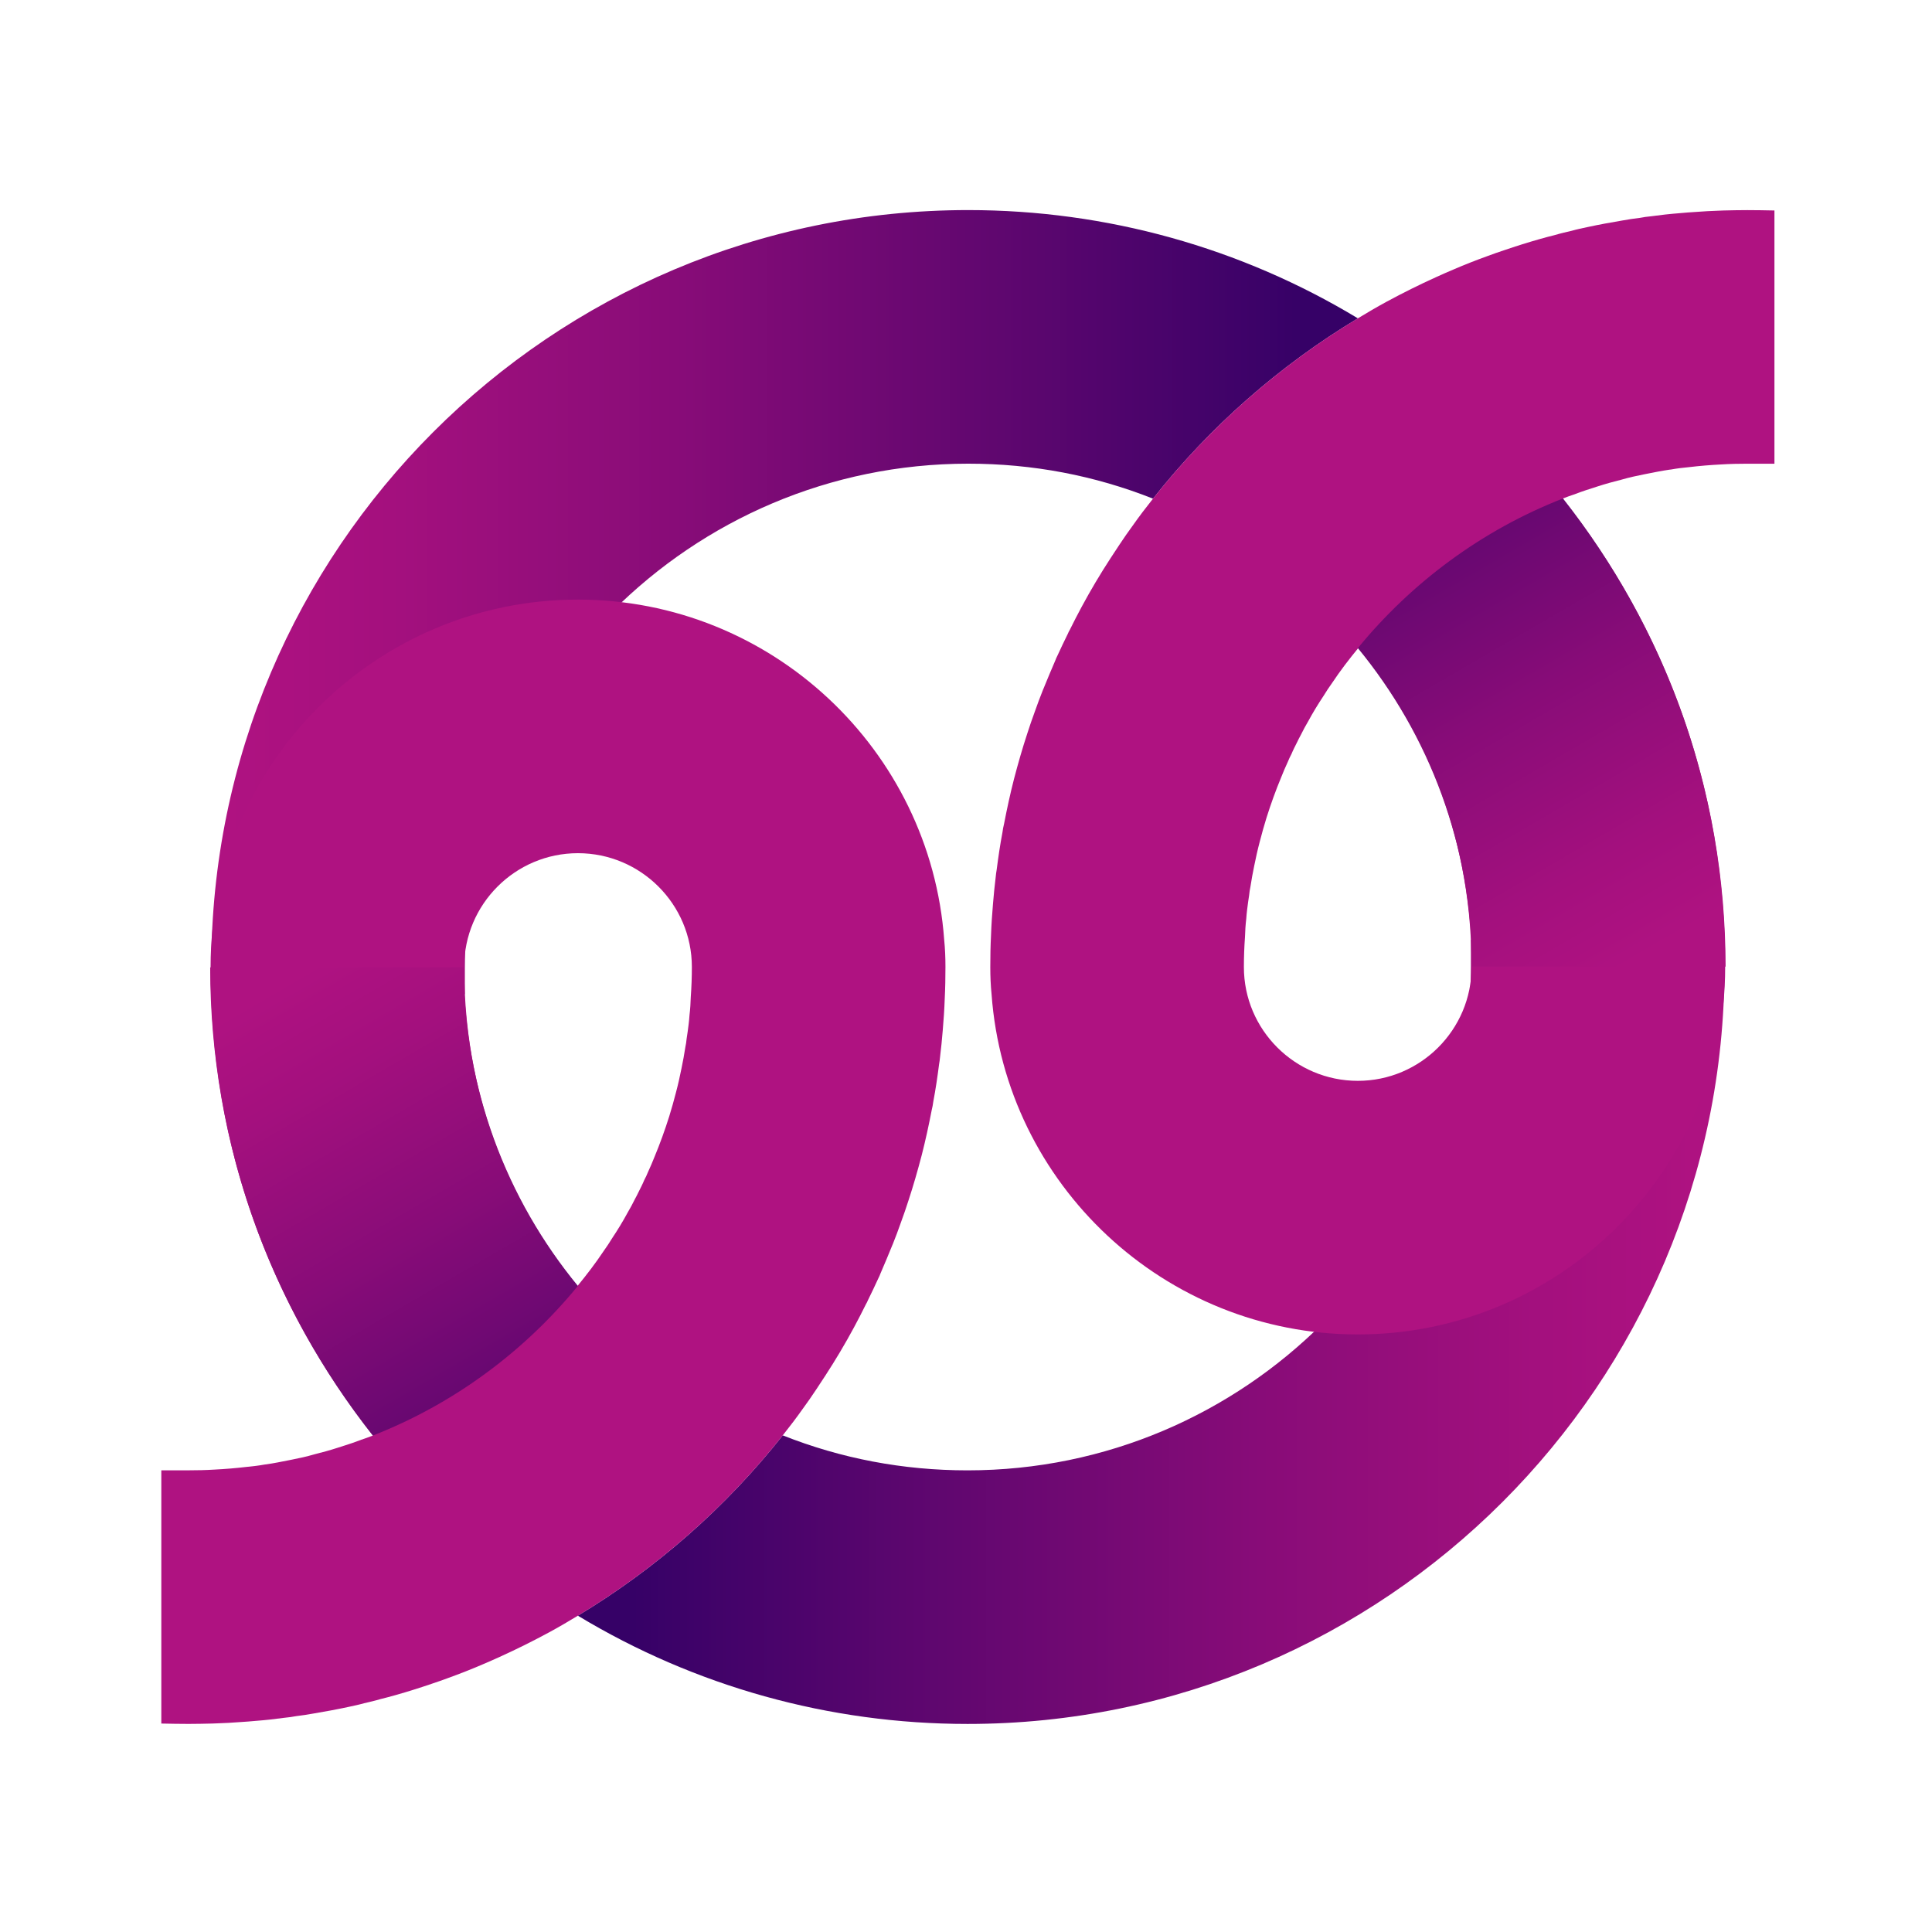 <svg width="515" height="515" viewBox="0 0 515 515" fill="none" xmlns="http://www.w3.org/2000/svg">
<path d="M154.044 430.686C185.226 449.516 221.005 459.54 257.904 459.54C369.16 459.54 459.683 369.017 459.683 257.76V250.518H392.085V257.76C392.085 331.751 331.894 391.942 257.904 391.942C240.714 391.942 224.201 388.785 208.644 382.614L208.615 382.652C193.502 401.773 174.99 418.064 154.044 430.676V430.686Z" fill="url(#paint0_linear_4430_339125)"/>
<path d="M361.956 84.855C330.774 66.024 294.996 56 258.097 56C146.84 56 56.317 146.523 56.317 257.78V265.022H123.915V257.78C123.915 183.789 184.106 123.598 258.097 123.598C275.286 123.598 291.799 126.756 307.356 132.926L307.385 132.888C322.498 113.767 341.01 97.476 361.956 84.864V84.855Z" fill="url(#paint1_linear_4430_339125)"/>
<path d="M50.243 459.531C52.319 459.531 54.443 459.482 56.52 459.434C56.906 459.434 57.34 459.386 57.775 459.386C59.851 459.338 61.879 459.193 63.955 459.048C65.404 458.951 66.901 458.855 68.349 458.71C70.86 458.517 73.419 458.227 75.882 457.889C76.944 457.793 77.958 457.648 78.972 457.455C80.469 457.261 81.965 457.068 83.462 456.779C86.649 456.247 89.787 455.668 92.926 454.992C94.278 454.702 95.678 454.413 97.03 454.026C98.479 453.688 99.975 453.35 101.424 452.916C102.776 452.578 104.08 452.24 105.432 451.854C108.667 450.936 111.902 449.922 115.137 448.812C116.633 448.329 118.082 447.798 119.53 447.267C122.621 446.156 125.663 444.949 128.705 443.645C130.201 443.018 131.698 442.342 133.195 441.666C137.685 439.638 142.031 437.465 146.328 435.147C148.945 433.728 151.504 432.221 154.044 430.686C174.99 418.064 193.502 401.773 208.615 382.662L208.644 382.624C210.517 380.267 212.342 377.872 214.071 375.42C215.23 373.826 216.389 372.185 217.499 370.495C217.547 370.398 217.644 370.302 217.692 370.205C218.465 369.046 219.237 367.887 220.01 366.68C222.714 362.528 225.273 358.23 227.639 353.837C228.749 351.76 229.812 349.732 230.826 347.656C231.019 347.318 231.212 346.98 231.357 346.594C232.322 344.663 233.24 342.683 234.157 340.703C234.35 340.317 234.544 339.931 234.688 339.496C235.799 336.937 236.861 334.378 237.923 331.771C237.972 331.722 237.972 331.674 237.972 331.674C238.744 329.743 239.469 327.811 240.144 325.88C240.869 323.9 241.545 321.969 242.172 319.989C243.476 316.03 244.635 311.974 245.697 307.918C246.711 303.959 247.58 299.951 248.353 295.944C248.546 295.171 248.691 294.399 248.787 293.626C249.415 290.343 249.898 287.011 250.332 283.631C250.429 283.052 250.526 282.473 250.574 281.845C250.864 279.479 251.105 277.065 251.298 274.699C251.54 271.898 251.733 269.049 251.829 266.249C251.974 263.4 252.022 260.6 252.022 257.751C252.022 255.288 251.926 252.874 251.684 250.508C248.015 199.906 205.621 159.831 154.054 159.831C100.072 159.831 56.133 203.769 56.133 257.751C56.133 314.244 78.344 355.816 99.348 382.566C99.348 382.598 99.364 382.63 99.396 382.662C98.865 382.855 98.382 383.049 97.851 383.242C97.368 383.435 96.837 383.58 96.306 383.773C95.292 384.159 94.278 384.545 93.216 384.883C92.202 385.221 91.139 385.559 90.077 385.897C88.001 386.573 85.876 387.153 83.752 387.684C81.772 388.263 79.793 388.698 77.813 389.084C77.523 389.132 77.185 389.229 76.847 389.277C74.916 389.663 72.984 390.05 71.005 390.339C70.86 390.339 70.715 390.388 70.57 390.388C68.977 390.677 67.383 390.871 65.79 391.015C62.941 391.353 60.044 391.595 57.147 391.74C54.83 391.885 52.56 391.933 50.243 391.933H43V459.434C45.414 459.482 47.828 459.531 50.243 459.531V459.531ZM154.054 227.428C170.808 227.428 184.425 241.045 184.425 257.751C184.425 260.455 184.328 263.111 184.135 265.766C184.087 267.36 183.99 269.001 183.797 270.595C183.749 271.415 183.652 272.285 183.555 273.105C183.411 274.361 183.217 275.664 183.024 276.92C182.976 277.644 182.831 278.417 182.686 279.141C182.397 281.024 182.059 282.907 181.672 284.742C181.238 286.915 180.755 289.087 180.175 291.26C179.644 293.385 179.017 295.509 178.389 297.585C177.23 301.255 175.926 304.876 174.478 308.353C173.947 309.705 173.367 311.057 172.74 312.409C172.45 313.133 172.112 313.857 171.726 314.582C171.291 315.644 170.76 316.658 170.229 317.72C169.939 318.348 169.601 318.975 169.263 319.603C168.636 320.858 168.008 322.066 167.284 323.273C166.028 325.59 164.676 327.811 163.228 329.984C162.503 331.191 161.683 332.398 160.862 333.557C158.737 336.744 156.371 339.834 153.909 342.828C139.086 324.673 123.731 296.523 123.731 257.751C123.731 241.045 137.347 227.428 154.054 227.428V227.428Z" fill="#AF1281"/>
<path d="M56.027 257.876C56.027 304.992 72.251 348.284 99.386 382.662C120.873 374.261 139.655 360.355 154.044 342.779C135.03 319.661 123.635 290.072 123.625 257.876H56.027Z" fill="url(#paint2_linear_4430_339125)"/>
<path d="M465.757 56.01C463.681 56.01 461.556 56.058 459.48 56.106C459.094 56.106 458.659 56.155 458.225 56.155C456.149 56.203 454.121 56.348 452.044 56.493C450.596 56.589 449.099 56.686 447.651 56.831C445.14 57.024 442.581 57.313 440.118 57.651C439.056 57.748 438.042 57.893 437.028 58.086C435.531 58.279 434.034 58.472 432.538 58.762C429.351 59.293 426.212 59.873 423.074 60.548C421.722 60.838 420.322 61.128 418.97 61.514C417.521 61.852 416.024 62.19 414.576 62.625C413.224 62.963 411.92 63.301 410.568 63.687C407.333 64.604 404.098 65.618 400.863 66.729C399.366 67.212 397.918 67.743 396.469 68.274C393.379 69.385 390.337 70.592 387.295 71.895C385.799 72.523 384.302 73.199 382.805 73.875C378.314 75.903 373.969 78.076 369.672 80.393C367.055 81.813 364.496 83.319 361.956 84.855C341.01 97.476 322.498 113.767 307.385 132.878L307.356 132.917C305.483 135.273 303.657 137.668 301.929 140.121C300.77 141.714 299.611 143.356 298.501 145.046C298.452 145.142 298.356 145.239 298.308 145.336C297.535 146.494 296.762 147.653 295.99 148.86C293.286 153.013 290.727 157.31 288.361 161.704C287.25 163.78 286.188 165.808 285.174 167.884C284.981 168.222 284.788 168.56 284.643 168.947C283.677 170.878 282.76 172.858 281.843 174.837C281.649 175.224 281.456 175.61 281.311 176.044C280.201 178.603 279.139 181.162 278.076 183.77C278.028 183.818 278.028 183.866 278.028 183.866C277.256 185.798 276.531 187.729 275.855 189.661C275.131 191.64 274.455 193.572 273.827 195.551C272.524 199.51 271.365 203.566 270.303 207.622C269.289 211.582 268.42 215.589 267.647 219.597C267.454 220.369 267.309 221.142 267.212 221.914C266.585 225.198 266.102 228.529 265.667 231.909C265.571 232.489 265.474 233.068 265.426 233.696C265.136 236.062 264.895 238.476 264.702 240.842C264.46 243.642 264.267 246.491 264.171 249.292C264.026 252.14 263.977 254.941 263.977 257.79C263.977 260.252 264.074 262.666 264.315 265.032C267.985 315.634 310.379 355.71 361.946 355.71C415.928 355.71 459.867 311.771 459.867 257.79C459.867 201.297 437.656 159.724 416.652 132.975C416.652 132.943 416.636 132.91 416.604 132.878C417.135 132.685 417.618 132.492 418.149 132.299C418.632 132.106 419.163 131.961 419.694 131.768C420.708 131.381 421.722 130.995 422.784 130.657C423.798 130.319 424.86 129.981 425.923 129.643C427.999 128.967 430.123 128.388 432.248 127.857C434.228 127.277 436.207 126.843 438.187 126.456C438.477 126.408 438.815 126.312 439.153 126.263C441.084 125.877 443.015 125.491 444.995 125.201C445.14 125.201 445.285 125.153 445.43 125.153C447.023 124.863 448.616 124.67 450.21 124.525C453.058 124.187 455.956 123.946 458.853 123.801C461.17 123.656 463.44 123.608 465.757 123.608H473V56.106C470.586 56.058 468.171 56.01 465.757 56.01V56.01ZM361.946 288.112C345.191 288.112 331.575 274.496 331.575 257.79C331.575 255.086 331.672 252.43 331.865 249.774C331.913 248.181 332.01 246.539 332.203 244.946C332.251 244.125 332.348 243.256 332.444 242.435C332.589 241.18 332.782 239.876 332.976 238.621C333.024 237.896 333.169 237.124 333.314 236.4C333.603 234.517 333.941 232.633 334.328 230.799C334.762 228.626 335.245 226.453 335.824 224.28C336.355 222.156 336.983 220.031 337.611 217.955C338.77 214.285 340.073 210.664 341.522 207.188C342.053 205.836 342.632 204.484 343.26 203.132C343.55 202.408 343.888 201.683 344.274 200.959C344.709 199.897 345.24 198.883 345.771 197.821C346.061 197.193 346.399 196.565 346.737 195.937C347.364 194.682 347.992 193.475 348.716 192.268C349.972 189.95 351.324 187.729 352.772 185.556C353.496 184.349 354.317 183.142 355.138 181.983C357.263 178.797 359.628 175.706 362.091 172.713C376.914 190.868 392.269 219.017 392.269 257.79C392.269 274.496 378.652 288.112 361.946 288.112V288.112Z" fill="#AF1281"/>
<path d="M459.973 257.664C459.973 210.548 443.75 167.257 416.614 132.878C395.127 141.28 376.345 155.186 361.956 172.761C380.97 195.879 392.365 225.468 392.375 257.664H459.973V257.664Z" fill="url(#paint3_linear_4430_339125)"/>
<defs>
<linearGradient id="paint0_linear_4430_339125" x1="459.693" y1="355.034" x2="140.496" y2="355.034" gradientUnits="userSpaceOnUse">
<stop offset="0.014" stop-color="#AF1281"/>
<stop offset="0.15" stop-color="#A4107E"/>
<stop offset="0.387" stop-color="#880C78"/>
<stop offset="0.693" stop-color="#5A066E"/>
<stop offset="0.912" stop-color="#360167"/>
</linearGradient>
<linearGradient id="paint1_linear_4430_339125" x1="56.317" y1="160.506" x2="375.505" y2="160.506" gradientUnits="userSpaceOnUse">
<stop offset="0.014" stop-color="#AF1281"/>
<stop offset="0.15" stop-color="#A4107E"/>
<stop offset="0.387" stop-color="#880C78"/>
<stop offset="0.693" stop-color="#5A066E"/>
<stop offset="0.912" stop-color="#360167"/>
</linearGradient>
<linearGradient id="paint2_linear_4430_339125" x1="74.868" y1="259.286" x2="176.033" y2="433.235" gradientUnits="userSpaceOnUse">
<stop offset="0.014" stop-color="#AF1281"/>
<stop offset="0.15" stop-color="#A4107E"/>
<stop offset="0.387" stop-color="#880C78"/>
<stop offset="0.693" stop-color="#5A066E"/>
<stop offset="0.912" stop-color="#360167"/>
</linearGradient>
<linearGradient id="paint3_linear_4430_339125" x1="441.133" y1="256.254" x2="339.977" y2="82.305" gradientUnits="userSpaceOnUse">
<stop offset="0.014" stop-color="#AF1281"/>
<stop offset="0.15" stop-color="#A4107E"/>
<stop offset="0.387" stop-color="#880C78"/>
<stop offset="0.693" stop-color="#5A066E"/>
<stop offset="0.912" stop-color="#360167"/>
</linearGradient>
</defs>
</svg>
